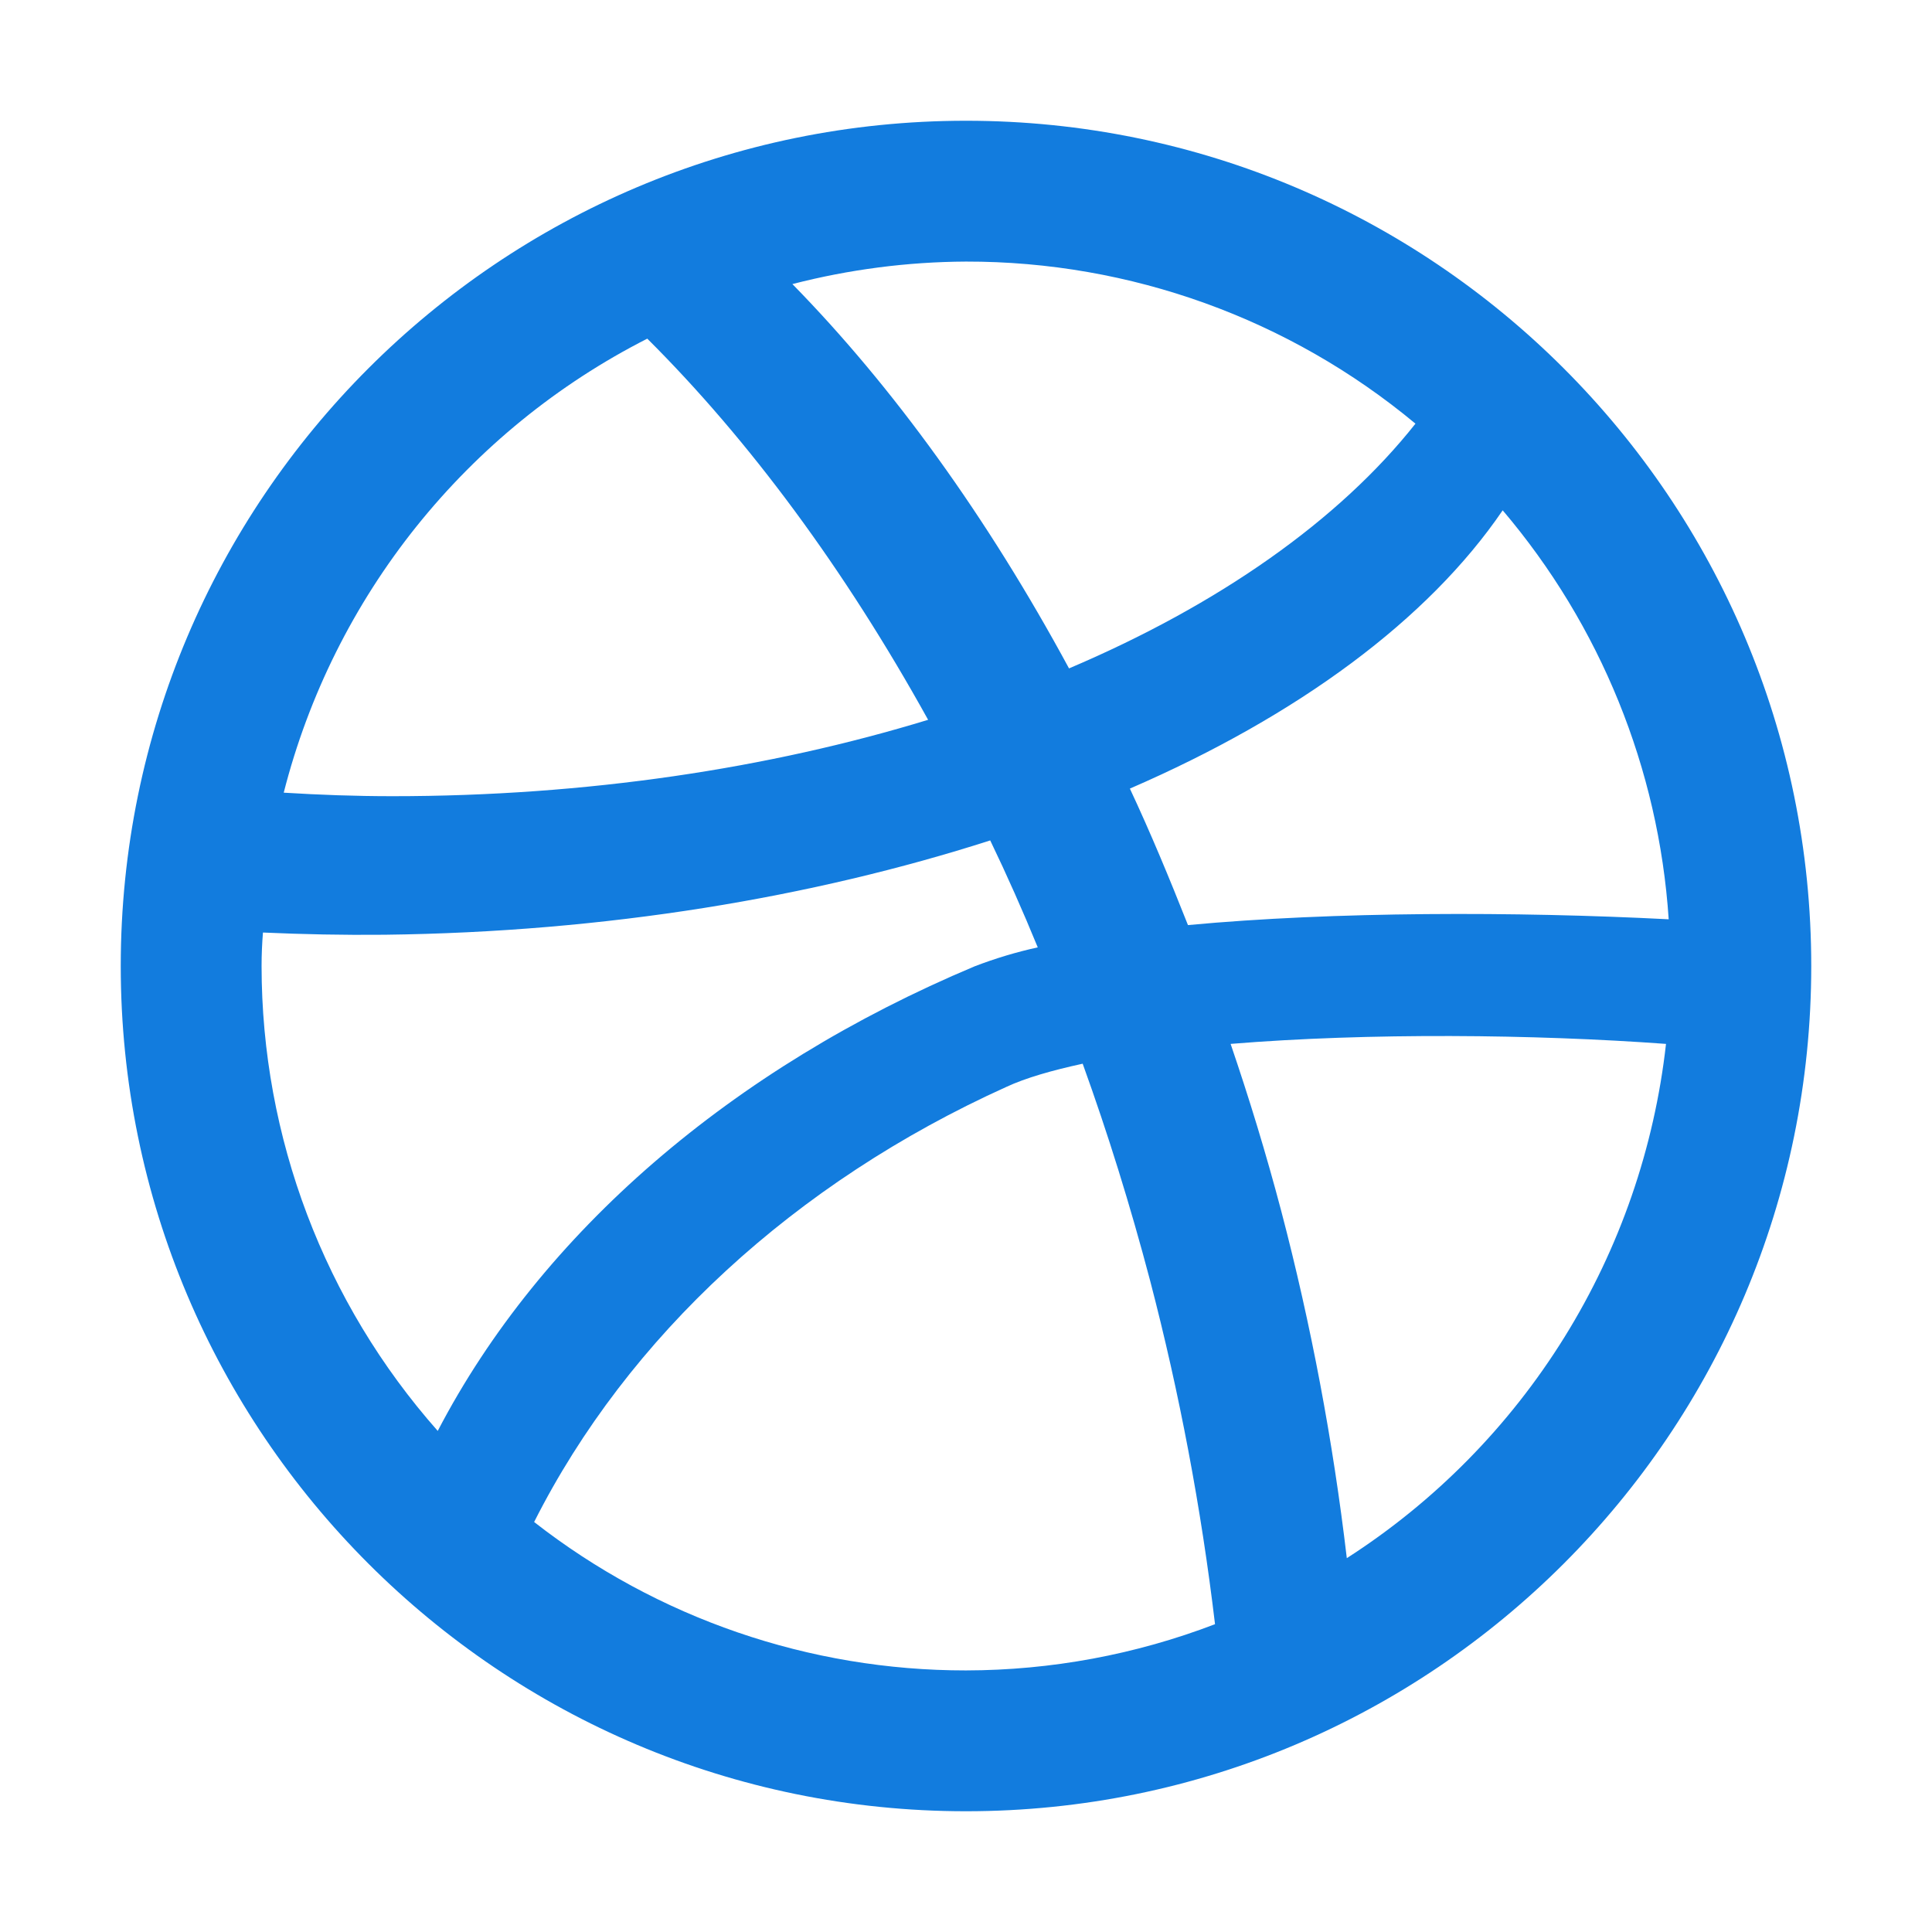 <svg
  width="28"
  height="28"
  viewBox="0 0 28 28"
  fill="none"
  xmlns="http://www.w3.org/2000/svg"
>
  <path
    d="M14 1.75C7.237 1.75 1.75 7.237 1.75 14C1.75 20.763 7.237 26.25 14 26.25C20.763 26.25 26.25 20.769 26.25 14C26.25 7.231 20.763 1.75 14 1.75ZM21.778 7.396C23.195 9.063 24.039 11.141 24.184 13.323C21.976 13.209 19.335 13.209 17.217 13.407C16.949 12.73 16.674 12.067 16.375 11.429C18.817 10.37 20.699 8.979 21.778 7.396ZM14 3.791C16.379 3.787 18.685 4.618 20.514 6.14C19.404 7.543 17.662 8.765 15.493 9.687C14.306 7.492 12.941 5.604 11.484 4.117C12.306 3.905 13.151 3.795 14 3.791ZM9.381 4.908C10.854 6.375 12.239 8.244 13.451 10.432C11.148 11.136 8.507 11.539 5.688 11.539C5.152 11.539 4.629 11.52 4.112 11.488C4.471 10.079 5.127 8.764 6.036 7.629C6.945 6.495 8.085 5.567 9.381 4.908ZM3.811 13.515C4.391 13.541 4.978 13.553 5.572 13.547C8.787 13.509 11.78 13.005 14.351 12.18C14.594 12.684 14.823 13.201 15.04 13.73C14.729 13.798 14.424 13.89 14.127 14.004C10.612 15.48 7.843 17.86 6.344 20.738C4.699 18.878 3.792 16.482 3.791 14C3.791 13.836 3.798 13.675 3.811 13.515ZM14 24.209C11.732 24.211 9.528 23.454 7.741 22.058C9.1 19.366 11.524 17.136 14.581 15.754C14.868 15.62 15.251 15.512 15.691 15.416C16.055 16.424 16.381 17.471 16.667 18.555C17.095 20.193 17.409 21.858 17.609 23.539C16.457 23.98 15.234 24.207 14 24.209ZM19.519 22.582C19.319 20.884 19.002 19.201 18.568 17.548C18.349 16.718 18.103 15.914 17.835 15.129C19.838 14.965 22.237 14.989 24.145 15.129C23.976 16.637 23.474 18.089 22.674 19.378C21.874 20.667 20.796 21.762 19.519 22.582Z"
    fill="#127CDE"
  />
</svg>